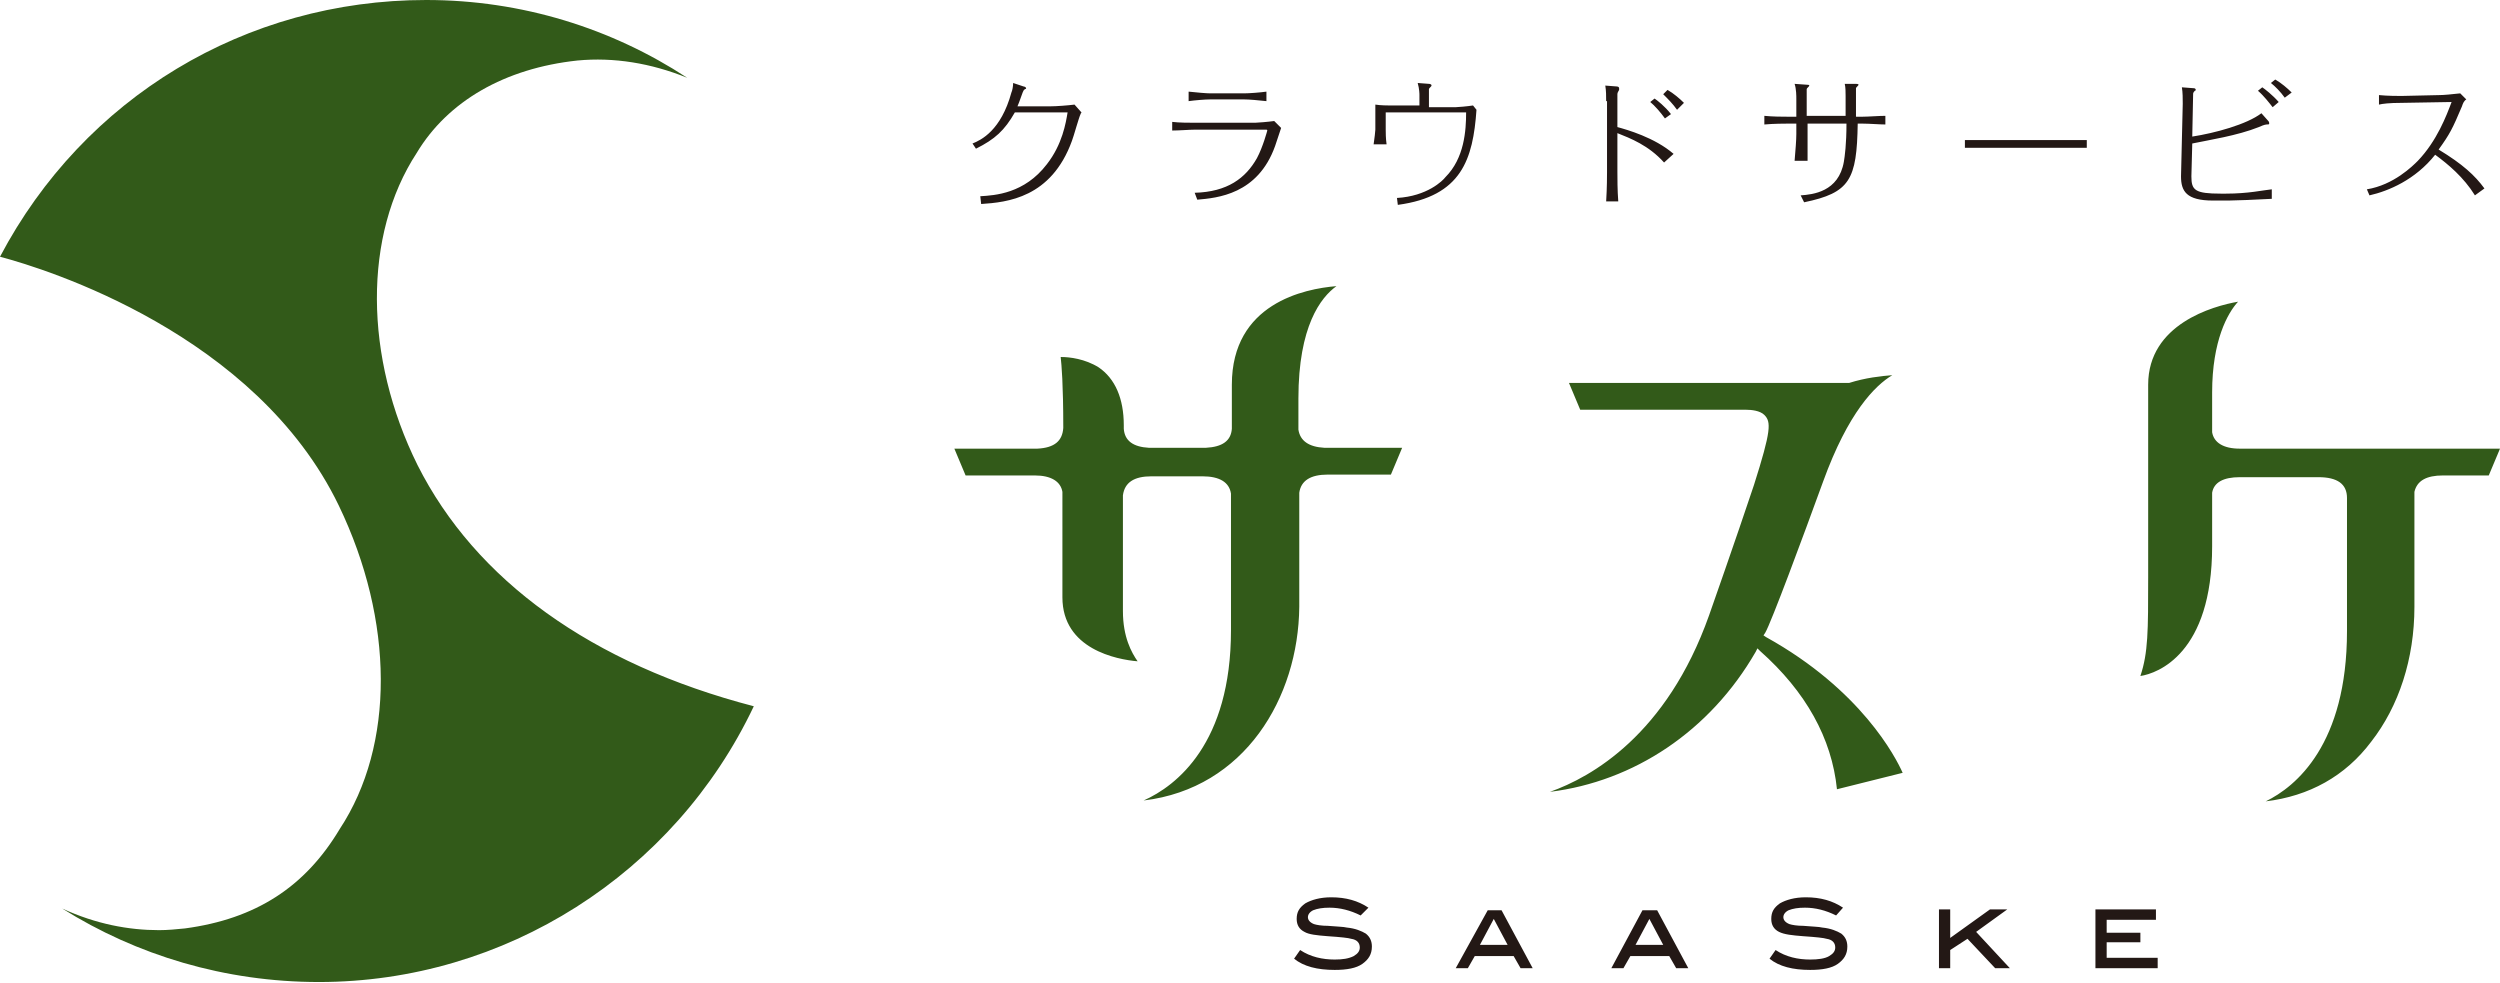 <svg version="1.1" id="レイヤー_1" xmlns="http://www.w3.org/2000/svg" x="0" y="0" viewBox="0 0 289.2 113.7" xml:space="preserve"><style>.st0{fill:#231815}.st1{fill:#325a19}</style><path class="st0" d="M113.4 22.7c1.7-.1 5.1-.3 7.7-3.7 1.8-2.3 2.2-4.8 2.4-6h-6.1c-1.2 2.1-2.3 3.1-4.5 4.2l-.4-.6c1-.4 3.3-1.5 4.5-5.9.1-.2.2-.7.2-1.1l1.2.4c.1 0 .3.1.3.2s-.1.1-.1.1c-.2.1-.2.2-.3.4-.2.5-.3.9-.6 1.6h3.8c.7 0 2-.1 2.8-.2l.8.9c0 .1-.1.1-.1.2-.2.4-.8 2.6-1 3.1-2.4 6.6-7.5 7.1-10.5 7.3l-.1-.9zM138.2 22.3c3.8-.1 5.9-1.7 7.2-4 .7-1.3 1.2-3.2 1.2-3.2 0-.1-.1-.1-.1-.1h-8.3c-.6 0-1.8.1-2.6.1v-1c.8.1 2 .1 2.6.1h7c.2 0 1.5-.1 2.2-.2l.8.8-.7 2.1c-2 5.6-6.7 6-9 6.2l-.3-.8zm-.7-11.7c.9.1 2.1.2 2.5.2h3.9c.6 0 1.9-.1 2.6-.2v1.1c-.9-.1-2-.2-2.6-.2H140c-.6 0-1.8.1-2.5.2v-1.1zM161.6 22.9c3.5-.2 5.3-2 5.6-2.4 2.2-2.2 2.4-5.4 2.4-7.5h-9.3v2c0 .3 0 1 .1 1.7h-1.5c.1-.7.2-1.5.2-1.7v-2.9c.6.1 1.5.1 1.6.1h3.5V11c0-.1 0-.7-.2-1.4l1.3.1s.3 0 .3.2c0 .1-.3.3-.3.4v2.1h3.1c.2 0 1.4-.1 2-.2l.4.5c-.4 5.7-1.7 10-9.1 11l-.1-.8zM185.8 11.7c0-.6 0-1.2-.1-1.8l1.3.1c.2 0 .3.1.3.2v.2c-.1.2-.2.3-.2.5v3.8c1.1.3 4.3 1.2 6.5 3.1l-1.1 1c-1.8-2-3.9-2.8-5.4-3.4v4.5c0 .7 0 2.1.1 3.4h-1.4c.1-1.6.1-3 .1-3.4v-8.2zm6.8 2c-.5-.7-1.2-1.5-1.7-1.9l.5-.4c.3.2 1.2.9 1.9 1.8l-.7.5zm1.4-1c-.5-.7-1-1.2-1.6-1.8l.5-.5c.7.4 1.4 1 1.9 1.5l-.8.8zM214.9 13.5h.6c.6 0 1.9-.1 2.6-.1v1c-.6 0-1.9-.1-2.6-.1h-.6c-.1 6.5-.9 8-6.2 9.1l-.4-.8c1.4-.1 4.4-.4 5-3.9.1-.6.3-2 .3-4.4h-4.5v4.3h-1.5c.1-1.2.2-2.4.2-3.1v-1.2h-1.1c-.2 0-1.5 0-2.6.1v-1c1 .1 2.1.1 2.6.1h1.1v-2c0-.4 0-1.2-.2-1.8l1.4.1c.1 0 .3 0 .3.1s-.3.3-.3.4v3.1h4.5v-2.3c0-.4 0-1-.1-1.4h1.3c.3 0 .3.1.3.1 0 .1-.3.3-.3.4v3.3zM227.3 16.2h14.1v.9h-10.1-4v-.9zM252.5 12c0-.6 0-1.3-.1-1.9l1.3.1c.1 0 .3 0 .3.2 0 0 0 .1-.1.1-.2.2-.2.3-.2.4l-.1 4.9c2.6-.4 6.3-1.4 8-2.7l.8.9c.1.1.1.2.1.3 0 .1-.1.1-.3.1-.2 0-.7.2-.9.3-2.5 1-5.8 1.5-7.7 1.9l-.1 3.8c0 1.6.4 2 3.4 2h.6c2.6 0 4.3-.4 5.3-.5V23c-1.8.1-4.3.2-5 .2H256c-3.1 0-3.7-1.1-3.7-2.8l.2-8.4zm10.4.4c-.4-.5-1-1.3-1.7-1.9l.5-.4c.3.2 1.2.9 1.9 1.7l-.7.6zm1.4-1.1c-.5-.7-1.1-1.3-1.6-1.7l.5-.4c.7.4 1.4 1 1.9 1.5l-.8.6zM286.3 22.6c-1.3-2.1-3.1-3.6-4.6-4.7-2.3 2.9-5.4 4.2-7.6 4.7l-.3-.7c3.1-.5 5.3-2.7 5.9-3.3 2.2-2.3 3.3-5.2 3.9-6.8l-5.8.1c-1.4 0-2.2.1-2.6.2V11c1 .1 2.2.1 2.6.1l4.4-.1c.5 0 1.5-.1 2.4-.2l.7.7c-.3.2-.4.5-.5.8-1.1 2.6-1.4 3.2-2.7 5 2.8 1.7 4.2 3 5.3 4.5l-1.1.8zM157.4 105.9c-1.2-.6-2.4-.9-3.6-.9-.8 0-1.4.1-1.9.3-.4.2-.6.5-.6.8 0 .3.2.6.7.8.3.1.9.2 1.6.2 1.1.1 1.8.1 2.2.2 1 .1 1.7.4 2.2.7.5.4.7.9.7 1.5 0 .9-.4 1.5-1.1 2-.7.5-1.8.7-3.2.7-2 0-3.6-.4-4.7-1.3l.7-1c1.2.8 2.6 1.1 4 1.1.9 0 1.6-.1 2.2-.4.5-.3.7-.6.7-1 0-.5-.3-.9-1-1-.3-.1-1.2-.2-2.7-.3-1.3-.1-2.2-.2-2.7-.5-.6-.3-.9-.8-.9-1.5 0-.8.3-1.3 1-1.8.7-.4 1.7-.7 3-.7 1.7 0 3.1.4 4.3 1.2l-.9.9zM177.3 112h-1.4l-.8-1.4h-4.5l-.8 1.4h-1.4l3.7-6.7h1.6l3.6 6.7zm-2.9-2.7l-1.6-3-1.6 3h3.2zM195.3 112h-1.4l-.8-1.4h-4.5l-.8 1.4h-1.4l3.6-6.7h1.7l3.6 6.7zm-2.9-2.7l-1.6-3-1.6 3h3.2zM212.4 105.9c-1.2-.6-2.4-.9-3.6-.9-.8 0-1.4.1-1.9.3-.4.2-.6.5-.6.8 0 .3.2.6.7.8.3.1.9.2 1.6.2 1.1.1 1.8.1 2.2.2 1 .1 1.7.4 2.2.7.5.4.7.9.7 1.5 0 .9-.4 1.5-1.1 2-.7.5-1.8.7-3.2.7-2 0-3.6-.4-4.7-1.3l.7-1c1.2.8 2.6 1.1 4 1.1.9 0 1.7-.1 2.2-.4.5-.3.7-.6.7-1 0-.5-.3-.9-1-1-.3-.1-1.2-.2-2.7-.3-1.3-.1-2.2-.2-2.8-.5-.6-.3-.9-.8-.9-1.5 0-.8.3-1.3 1-1.8.7-.4 1.7-.7 3-.7 1.7 0 3.1.4 4.3 1.2l-.8.9zM232.5 112h-1.7l-3.2-3.4-2 1.3v2.1h-1.3v-6.8h1.3v3.3l4.6-3.3h2l-3.6 2.6zM249.6 112h-7.2v-6.8h7v1.2h-5.7v1.5h3.9v1.1h-3.9v1.8h5.9z"/><path class="st1" d="M132.3 92.6c3.8-1.7 10.1-6.6 10.1-19.7V57.1c-.2-1.3-1.3-2-3.3-2h-5.9c-2 0-3.1.7-3.3 2.2v13.4c0 3 1 4.8 1.7 5.8-2.4-.2-8.7-1.4-8.7-7.4V56.9c-.2-1.2-1.3-1.9-3.2-1.9h-8l-1.3-3.1h9.6c2-.1 2.9-.9 3-2.4 0-5.1-.2-7.3-.3-8.2h.1c.9 0 2.7.2 4.3 1.2 1.9 1.3 2.9 3.6 2.9 6.7v.4c.1 1.4 1.1 2.1 2.9 2.2h6.6c1.9-.1 2.9-.8 3-2.2v-5.1c0-9.4 8.4-11.1 12.1-11.4-1.8 1.3-4.4 4.6-4.4 13v3.6c.2 1.3 1.2 2 3 2.1h9l-1.3 3.1h-7.3c-2 0-3.1.7-3.3 2.1V70.2c-.1 10.5-6.3 21-18 22.4M262.1 92.7c3.5-1.7 9.4-6.6 9.4-19.7V57.6c0-1.6-1.1-2.4-3.3-2.4h-9.1c-1.9 0-3 .6-3.2 1.8v6.2c0 12.4-6.3 14.7-8.3 15 .9-2.7.9-5.2.9-11.4V44.5c0-7 7.5-9.1 10.4-9.6-1.2 1.3-3 4.5-3 10.5V50c.2 1.2 1.3 1.9 3.2 1.9h30.1l-1.3 3.1h-5.3c-1.9 0-3 .6-3.3 1.9v13.3c0 6-1.8 11.5-5 15.6-3 4-7.2 6.3-12.2 6.9M179.3 91.6c4.8-1.7 13.5-6.6 18.4-20.4 0 0 3.1-8.8 5.2-15.1 2-6.3 2-7.3 1.2-8.1-.5-.5-1.5-.6-2.1-.6h-19.2l-1.3-3.1h32.4c1.9-.6 3.7-.8 5-.9-2 1.2-5.1 4.3-8 12.3-2.4 6.6-6 16.3-6.7 17.5l-.2.3.3.2c11 6.1 15 13.9 15.8 15.7l-7.6 1.9c-.6-5.9-3.6-11.3-8.9-16l-.3-.3-.2.4c-5.3 9.2-14.1 15-23.8 16.2M48.3 53.8c-6.2-12.5-6.3-26.6-.1-36.1 3.6-6 10.2-9.8 18.6-10.7 4.2-.4 8.5.3 12.7 2-8.7-5.7-19.1-9-30.2-9C28.4 0 9.7 11.3 0 29.7c5.3 1.4 29.6 8.9 39.2 28.8 6.4 13.3 6.5 27.7.1 37.4-4 6.7-9.7 10.4-17.9 11.5-1 .1-2 .2-3 .2-3.5 0-7.3-.7-11.2-2.5 8.6 5.4 18.8 8.5 29.7 8.5 21.5 0 41.1-12.5 50.3-31.9C68.4 76.8 55 67.1 48.3 53.8"/></svg>